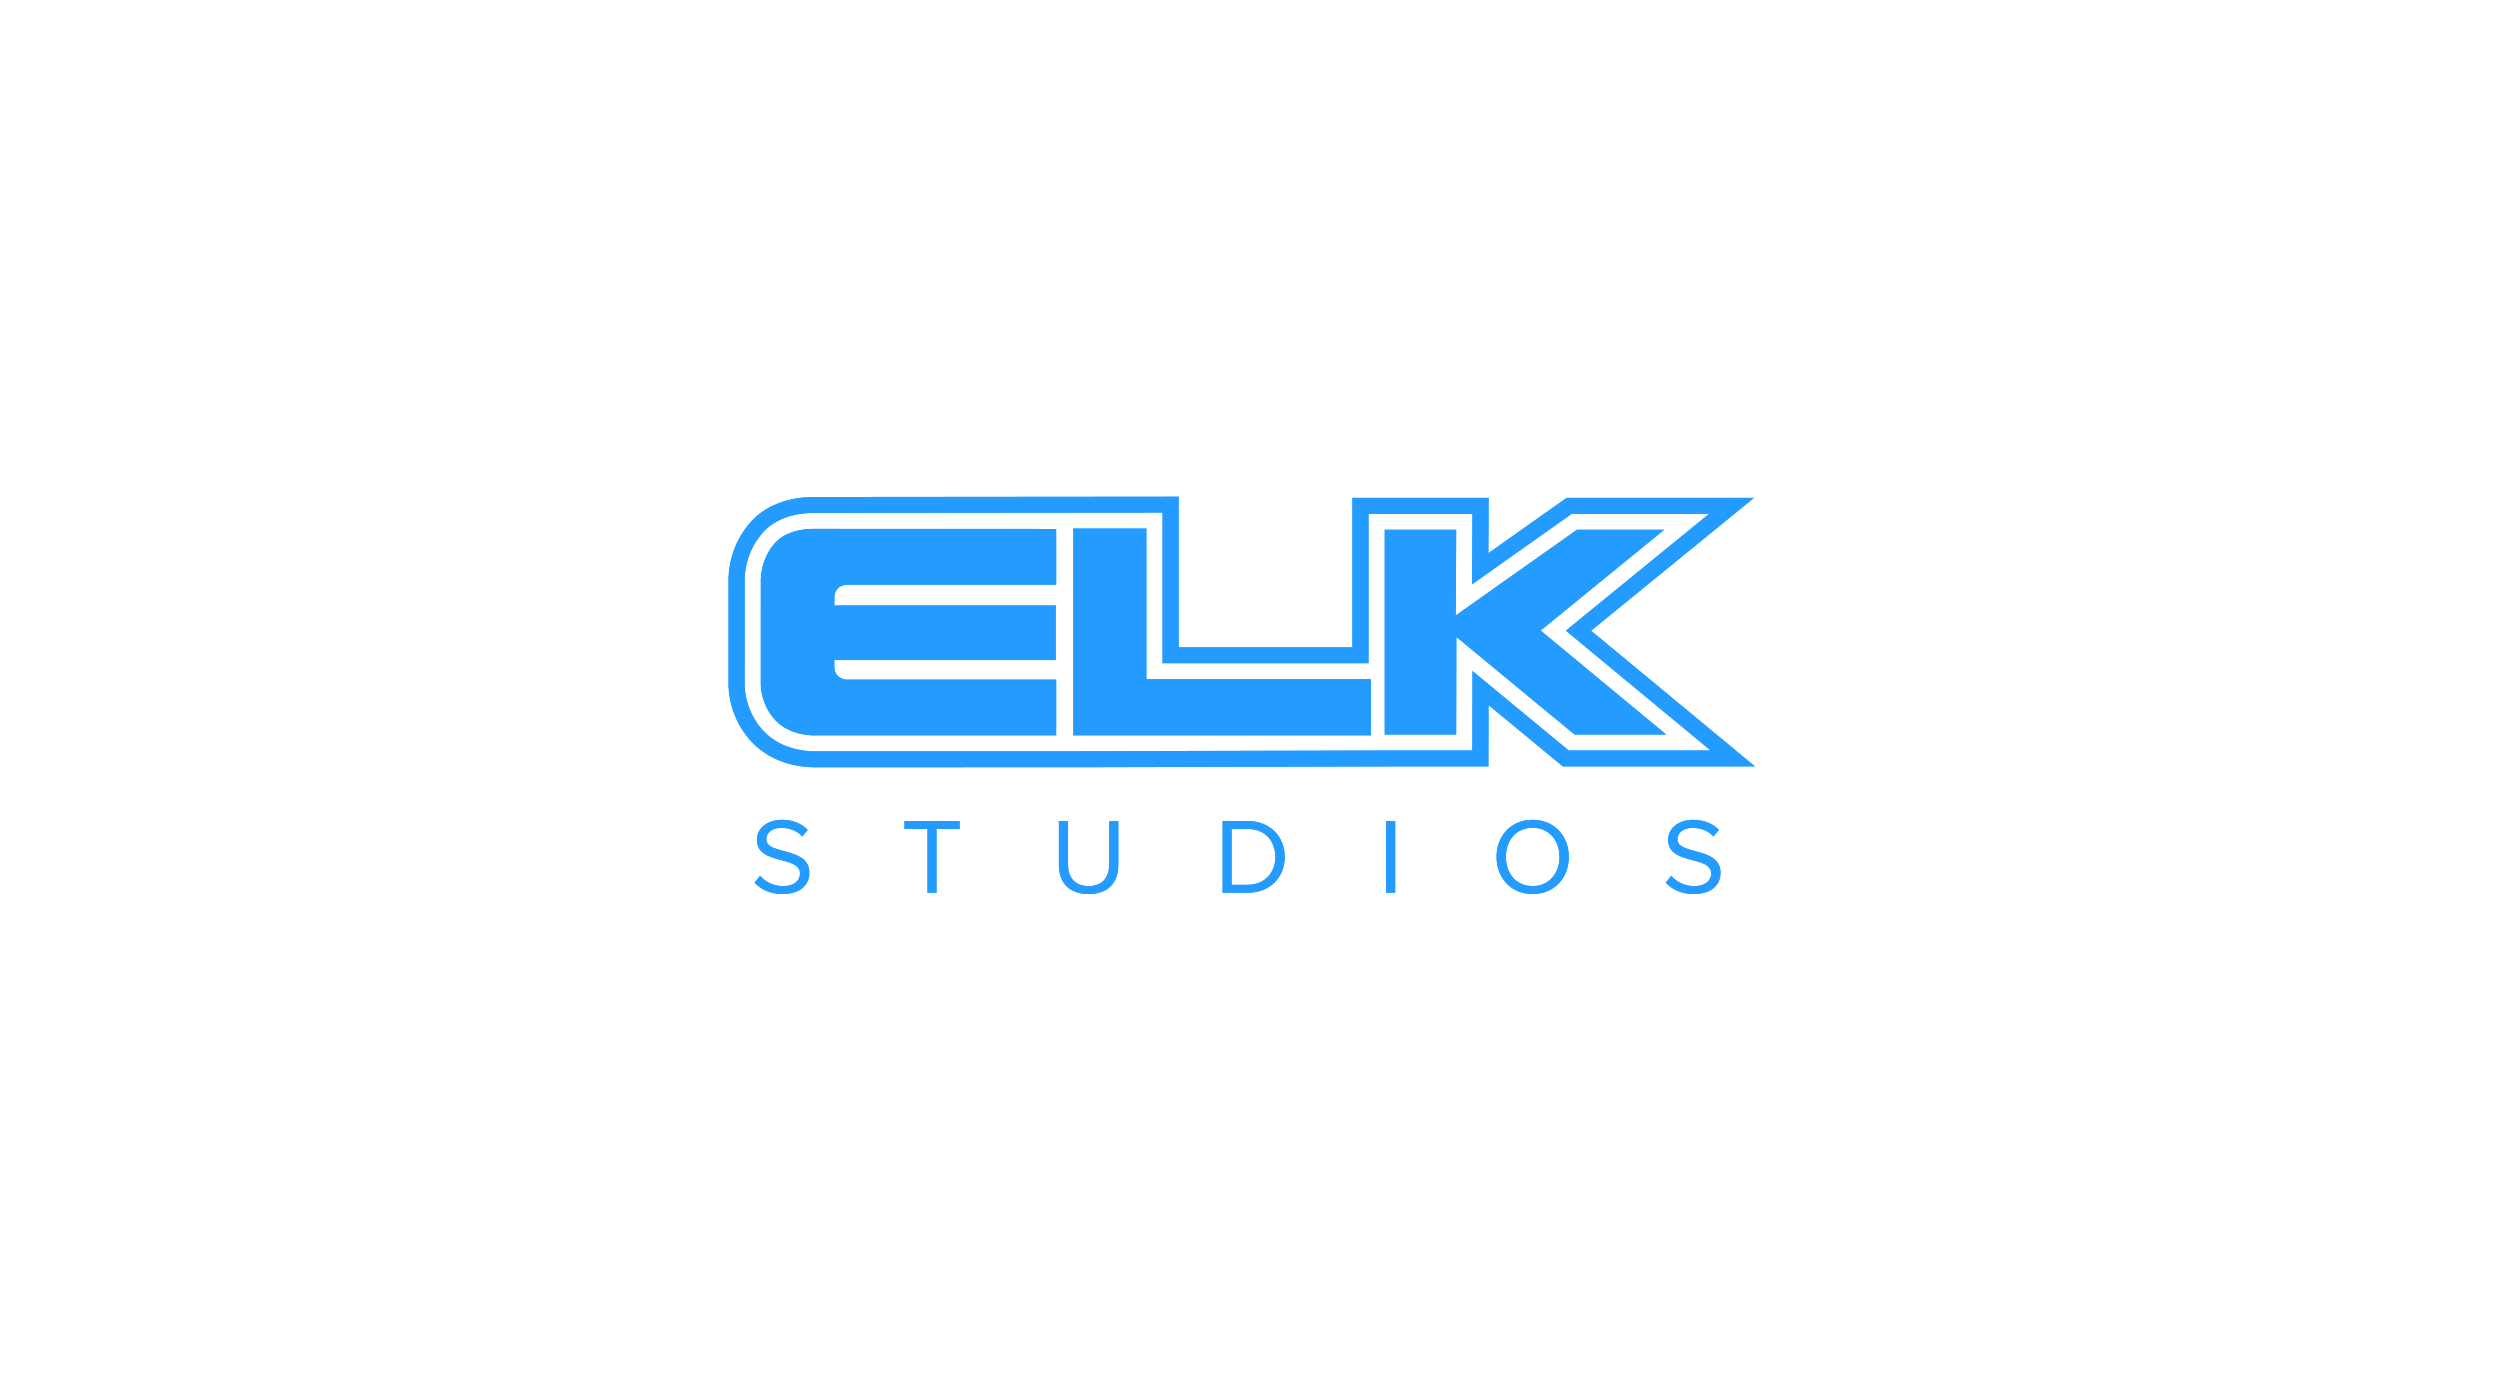 <svg width="151" height="84" viewBox="0 0 151 84" fill="none" xmlns="http://www.w3.org/2000/svg">
<path d="M47.265 54C46.507 54 45.941 53.714 45.578 53.311L45.908 52.895C46.252 53.291 46.755 53.519 47.284 53.519C48.068 53.519 48.318 53.103 48.318 52.765C48.318 51.647 45.716 52.271 45.716 50.725C45.716 50.011 46.362 49.516 47.231 49.516C47.897 49.516 48.417 49.744 48.786 50.127L48.456 50.524C48.127 50.16 47.666 50.004 47.185 50.004C46.665 50.004 46.283 50.283 46.283 50.692C46.283 51.667 48.886 51.108 48.886 52.726C48.886 53.35 48.45 54 47.265 54ZM56.566 53.922H56.019V50.068H54.629V49.588H57.962V50.068H56.566V53.922ZM65.748 54C64.563 54 63.956 53.304 63.956 52.239V49.588H64.51V52.226C64.51 53.018 64.938 53.519 65.748 53.519C66.559 53.519 66.993 53.019 66.993 52.226V49.588H67.546V52.232C67.546 53.311 66.941 54 65.748 54ZM75.345 53.441C76.414 53.441 77.032 52.687 77.032 51.759C77.032 50.823 76.433 50.069 75.345 50.069H74.391V53.441H75.345ZM75.345 53.922H73.844V49.588H75.345C76.716 49.588 77.599 50.53 77.599 51.758C77.598 52.993 76.716 53.922 75.345 53.922ZM83.725 53.922V49.588H84.271V53.922H83.725ZM92.571 53.519C93.553 53.519 94.192 52.765 94.192 51.759C94.192 50.745 93.553 49.998 92.571 49.998C91.582 49.998 90.957 50.745 90.957 51.759C90.957 52.765 91.582 53.519 92.571 53.519ZM92.571 54C91.273 54 90.391 53.038 90.391 51.758C90.391 50.477 91.273 49.516 92.571 49.516C93.869 49.516 94.757 50.477 94.757 51.758C94.757 53.039 93.869 54 92.571 54ZM102.3 54C101.542 54 100.976 53.714 100.613 53.311L100.943 52.895C101.288 53.291 101.79 53.519 102.32 53.519C103.104 53.519 103.354 53.103 103.354 52.765C103.354 51.647 100.752 52.271 100.752 50.725C100.752 50.011 101.397 49.516 102.267 49.516C102.932 49.516 103.453 49.744 103.821 50.127L103.492 50.524C103.163 50.16 102.702 50.004 102.22 50.004C101.701 50.004 101.318 50.283 101.318 50.692C101.318 51.667 103.921 51.108 103.921 52.726C103.921 53.35 103.486 54 102.3 54ZM88.937 40.528L94.748 45.328H103.32L94.577 38.091L103.229 31.035H94.936L88.913 35.292L88.934 31.035H82.66V40.059H70.217V30.962L49.06 30.982C48.62 30.982 47.104 31.063 46.136 32.1C44.96 33.359 44.964 34.889 44.979 35.199L44.977 41.319C44.974 41.54 45.002 42.99 46.148 44.185C47.182 45.264 48.628 45.38 49.2 45.38C49.255 45.38 49.311 45.379 49.366 45.376H64.769V45.376L83.783 45.328H88.929L88.937 40.528ZM96.101 38.096L106 46.29H94.393L89.908 42.585L89.901 46.29H84.757L65.743 46.339V46.339L49.199 46.343C48.501 46.343 46.733 46.198 45.438 44.848C44.055 43.405 43.997 41.666 44.001 41.314L44.003 35.219C43.982 34.68 44.034 32.93 45.418 31.448C46.655 30.123 48.519 30.02 49.06 30.02L71.193 30V39.096H81.685V30.073H89.915L89.899 33.412L94.622 30.073H105.94L96.101 38.096ZM63.793 31.95V35.319H51.201C51.201 35.319 50.824 35.295 50.595 35.546C50.379 35.782 50.397 36.108 50.397 36.108L50.396 36.57H63.768V39.867H50.391L50.395 40.319C50.395 40.319 50.406 40.652 50.608 40.828C50.887 41.072 51.143 41.046 51.143 41.046H63.793V44.415H49.337C49.337 44.415 47.815 44.526 46.855 43.525C45.924 42.553 45.951 41.327 45.951 41.327L45.953 35.173C45.953 35.173 45.861 33.815 46.852 32.752C47.651 31.898 49.101 31.945 49.101 31.945L63.793 31.95ZM64.826 31.924H69.242V41.021H82.806V44.414H64.826V31.924ZM95.249 31.997H100.519L93.053 38.085L100.64 44.366H95.102L87.965 38.47L87.954 44.366H83.637V31.997H87.955L87.93 37.171L95.249 31.997Z" fill="#249CFF"/>
<path d="M47.265 54C46.507 54 45.941 53.714 45.578 53.311L45.908 52.895C46.252 53.291 46.755 53.519 47.284 53.519C48.068 53.519 48.318 53.103 48.318 52.765C48.318 51.647 45.716 52.271 45.716 50.725C45.716 50.011 46.362 49.516 47.231 49.516C47.897 49.516 48.417 49.744 48.786 50.127L48.456 50.524C48.127 50.16 47.666 50.004 47.185 50.004C46.665 50.004 46.283 50.283 46.283 50.692C46.283 51.667 48.886 51.108 48.886 52.726C48.886 53.35 48.45 54 47.265 54ZM56.566 53.922H56.019V50.068H54.629V49.588H57.962V50.068H56.566V53.922ZM65.748 54C64.563 54 63.956 53.304 63.956 52.239V49.588H64.51V52.226C64.51 53.018 64.938 53.519 65.748 53.519C66.559 53.519 66.993 53.019 66.993 52.226V49.588H67.546V52.232C67.546 53.311 66.941 54 65.748 54ZM75.345 53.441C76.414 53.441 77.032 52.687 77.032 51.759C77.032 50.823 76.433 50.069 75.345 50.069H74.391V53.441H75.345ZM75.345 53.922H73.844V49.588H75.345C76.716 49.588 77.599 50.53 77.599 51.758C77.598 52.993 76.716 53.922 75.345 53.922ZM83.725 53.922V49.588H84.271V53.922H83.725ZM92.571 53.519C93.553 53.519 94.192 52.765 94.192 51.759C94.192 50.745 93.553 49.998 92.571 49.998C91.582 49.998 90.957 50.745 90.957 51.759C90.957 52.765 91.582 53.519 92.571 53.519ZM92.571 54C91.273 54 90.391 53.038 90.391 51.758C90.391 50.477 91.273 49.516 92.571 49.516C93.869 49.516 94.757 50.477 94.757 51.758C94.757 53.039 93.869 54 92.571 54ZM102.3 54C101.542 54 100.976 53.714 100.613 53.311L100.943 52.895C101.288 53.291 101.79 53.519 102.32 53.519C103.104 53.519 103.354 53.103 103.354 52.765C103.354 51.647 100.752 52.271 100.752 50.725C100.752 50.011 101.397 49.516 102.267 49.516C102.932 49.516 103.453 49.744 103.821 50.127L103.492 50.524C103.163 50.16 102.702 50.004 102.22 50.004C101.701 50.004 101.318 50.283 101.318 50.692C101.318 51.667 103.921 51.108 103.921 52.726C103.921 53.35 103.486 54 102.3 54ZM88.937 40.528L94.748 45.328H103.32L94.577 38.091L103.229 31.035H94.936L88.913 35.292L88.934 31.035H82.66V40.059H70.217V30.962L49.06 30.982C48.62 30.982 47.104 31.063 46.136 32.1C44.96 33.359 44.964 34.889 44.979 35.199L44.977 41.319C44.974 41.54 45.002 42.99 46.148 44.185C47.182 45.264 48.628 45.38 49.2 45.38C49.255 45.38 49.311 45.379 49.366 45.376H64.769V45.376L83.783 45.328H88.929L88.937 40.528ZM96.101 38.096L106 46.29H94.393L89.908 42.585L89.901 46.29H84.757L65.743 46.339V46.339L49.199 46.343C48.501 46.343 46.733 46.198 45.438 44.848C44.055 43.405 43.997 41.666 44.001 41.314L44.003 35.219C43.982 34.68 44.034 32.93 45.418 31.448C46.655 30.123 48.519 30.02 49.06 30.02L71.193 30V39.096H81.685V30.073H89.915L89.899 33.412L94.622 30.073H105.94L96.101 38.096ZM63.793 31.95V35.319H51.201C51.201 35.319 50.824 35.295 50.595 35.546C50.379 35.782 50.397 36.108 50.397 36.108L50.396 36.57H63.768V39.867H50.391L50.395 40.319C50.395 40.319 50.406 40.652 50.608 40.828C50.887 41.072 51.143 41.046 51.143 41.046H63.793V44.415H49.337C49.337 44.415 47.815 44.526 46.855 43.525C45.924 42.553 45.951 41.327 45.951 41.327L45.953 35.173C45.953 35.173 45.861 33.815 46.852 32.752C47.651 31.898 49.101 31.945 49.101 31.945L63.793 31.95ZM64.826 31.924H69.242V41.021H82.806V44.414H64.826V31.924ZM95.249 31.997H100.519L93.053 38.085L100.64 44.366H95.102L87.965 38.47L87.954 44.366H83.637V31.997H87.955L87.93 37.171L95.249 31.997Z" fill="#249CFF"/>
</svg>
